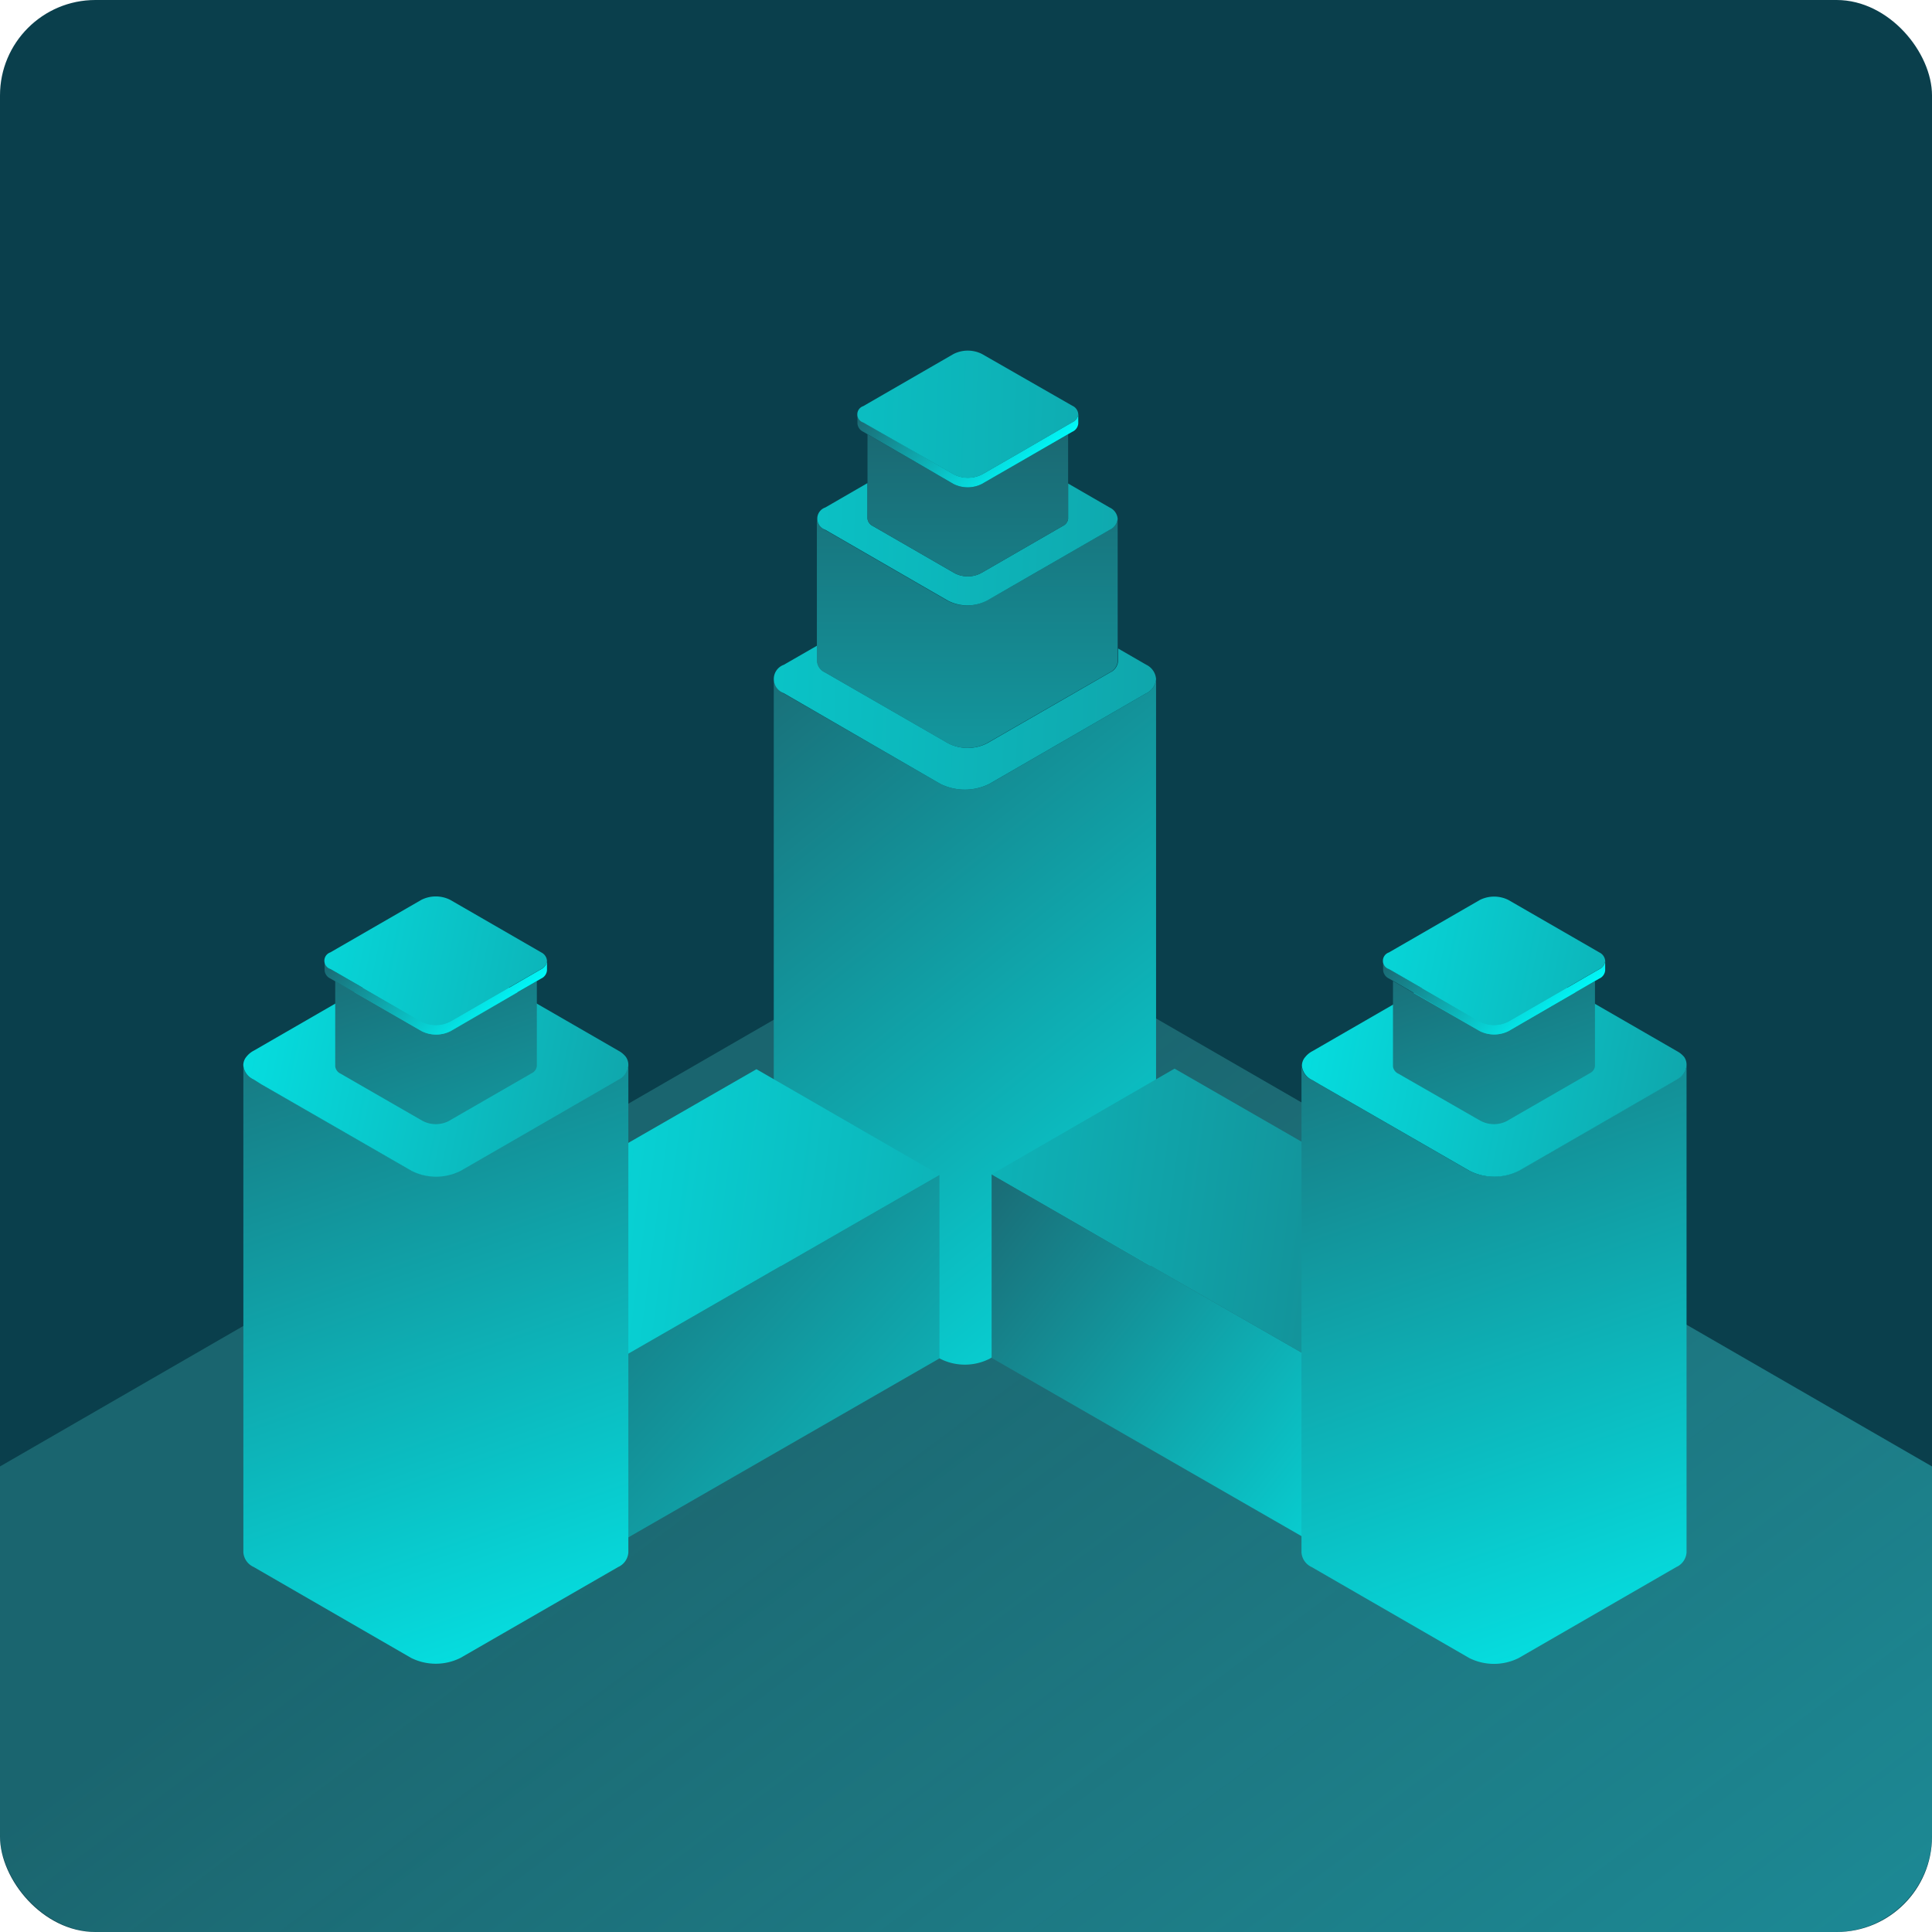 <svg xmlns="http://www.w3.org/2000/svg" xmlns:xlink="http://www.w3.org/1999/xlink" viewBox="0 0 266.67 266.67"><defs><clipPath id="clip-path"><rect width="266.67" height="266.67" rx="13.34" fill="none"/></clipPath><linearGradient id="linear-gradient" x1="329.56" y1="497.45" x2="93.5" y2="181.17" gradientUnits="userSpaceOnUse"><stop offset="0" stop-color="#00dffc" stop-opacity="0.7"/><stop offset="1" stop-color="#5bfdf9" stop-opacity="0.2"/></linearGradient><linearGradient id="linear-gradient-2" x1="189.48" y1="203.03" x2="97.59" y2="89.89" gradientUnits="userSpaceOnUse"><stop offset="0" stop-color="#00f9f9"/><stop offset="1" stop-color="#1b6771"/></linearGradient><linearGradient id="linear-gradient-3" x1="9.59" y1="94.53" x2="273.14" y2="103.78" xlink:href="#linear-gradient-2"/><linearGradient id="linear-gradient-4" x1="133.54" y1="197.77" x2="133.54" y2="57.51" xlink:href="#linear-gradient-2"/><linearGradient id="linear-gradient-5" x1="10.43" y1="70.59" x2="274" y2="79.85" xlink:href="#linear-gradient-2"/><linearGradient id="linear-gradient-6" x1="133.59" y1="197.77" x2="133.59" y2="57.51" xlink:href="#linear-gradient-2"/><linearGradient id="linear-gradient-7" x1="141.64" y1="66.09" x2="125.53" y2="49.98" xlink:href="#linear-gradient-2"/><linearGradient id="linear-gradient-8" x1="11.05" y1="52.86" x2="274.62" y2="62.12" xlink:href="#linear-gradient-2"/><linearGradient id="linear-gradient-9" x1="167.52" y1="243.84" x2="75.72" y2="159.24" xlink:href="#linear-gradient-2"/><linearGradient id="linear-gradient-10" x1="26.8" y1="159.01" x2="241.26" y2="187.55" xlink:href="#linear-gradient-2"/><linearGradient id="linear-gradient-11" x1="36.63" y1="216.37" x2="91.31" y2="180.87" xlink:href="#linear-gradient-2"/><linearGradient id="linear-gradient-12" x1="207.63" y1="225.57" x2="130.75" y2="165.14" xlink:href="#linear-gradient-2"/><linearGradient id="linear-gradient-13" x1="32.97" y1="149.36" x2="247.42" y2="177.91" xlink:href="#linear-gradient-2"/><linearGradient id="linear-gradient-14" x1="431.07" y1="216.3" x2="485.74" y2="180.79" gradientTransform="matrix(-1, 0, 0, 1, 660.97, 0)" xlink:href="#linear-gradient-2"/><linearGradient id="linear-gradient-15" x1="83.81" y1="249.26" x2="41.06" y2="125.55" xlink:href="#linear-gradient-2"/><linearGradient id="linear-gradient-16" x1="7.63" y1="136.23" x2="147.51" y2="165.03" xlink:href="#linear-gradient-2"/><linearGradient id="linear-gradient-17" x1="88.39" y1="223.05" x2="54.44" y2="124.82" xlink:href="#linear-gradient-2"/><linearGradient id="linear-gradient-18" x1="68.27" y1="141.6" x2="52.04" y2="125.38" xlink:href="#linear-gradient-2"/><linearGradient id="linear-gradient-19" x1="10.48" y1="122.39" x2="150.36" y2="151.19" xlink:href="#linear-gradient-2"/><linearGradient id="linear-gradient-20" x1="229.86" y1="249.26" x2="187.12" y2="125.55" xlink:href="#linear-gradient-2"/><linearGradient id="linear-gradient-21" x1="153.68" y1="136.23" x2="293.57" y2="165.03" xlink:href="#linear-gradient-2"/><linearGradient id="linear-gradient-22" x1="234.44" y1="223.05" x2="200.5" y2="124.82" xlink:href="#linear-gradient-2"/><linearGradient id="linear-gradient-23" x1="214.32" y1="141.6" x2="198.1" y2="125.38" xlink:href="#linear-gradient-2"/><linearGradient id="linear-gradient-24" x1="156.53" y1="122.39" x2="296.42" y2="151.19" xlink:href="#linear-gradient-2"/></defs><g id="Layer_2" data-name="Layer 2"><g id="Layer_9" data-name="Layer 9"><g id="Community"><rect width="266.67" height="266.67" rx="13.17" fill="#0a3f4c"/><g clip-path="url(#clip-path)"><path d="M266.67,202.41,158,139.67a49.32,49.32,0,0,0-49.32,0L0,202.41v64.26H266.67Z" fill="url(#linear-gradient)"/></g></g><path d="M159.57,93.72v79.36a2.38,2.38,0,0,1-1.4,2l-21.59,12.47a7.54,7.54,0,0,1-6.8,0L108.19,175a2.36,2.36,0,0,1-1.39-2V93.72a2.38,2.38,0,0,0,1.39,2l21.59,12.47a7.6,7.6,0,0,0,6.8,0l21.59-12.47A2.38,2.38,0,0,0,159.57,93.72Z" fill="url(#linear-gradient-2)"/><path d="M159.57,93.72a2.38,2.38,0,0,1-1.4,2l-21.6,12.47a7.58,7.58,0,0,1-6.79,0L108.19,95.68a2.08,2.08,0,0,1,0-3.92l4.62-2.66v2.16a1.85,1.85,0,0,0,1.1,1.55l17,9.79a5.89,5.89,0,0,0,5.33,0l17-9.79a1.88,1.88,0,0,0,1.09-1.55V89.51l3.9,2.25A2.39,2.39,0,0,1,159.57,93.72Z" fill="url(#linear-gradient-3)"/><path d="M154.27,71.6V91.26a1.88,1.88,0,0,1-1.09,1.55l-17,9.79a5.89,5.89,0,0,1-5.33,0l-17-9.79a1.85,1.85,0,0,1-1.1-1.55V71.6a1.85,1.85,0,0,0,1.1,1.53l13.27,7.67,3.69,2.13a5.89,5.89,0,0,0,5.33,0L139.54,81l13.64-7.88A1.88,1.88,0,0,0,154.27,71.6Z" fill="url(#linear-gradient-4)"/><path d="M154.27,71.6a1.88,1.88,0,0,1-1.09,1.53L139.54,81l-3.34,1.92a5.89,5.89,0,0,1-5.33,0l-3.69-2.13-13.27-7.67a1.62,1.62,0,0,1,0-3.07l5.83-3.37V71.6a1.28,1.28,0,0,0,.73,1l10.63,6.13.7.4a3.92,3.92,0,0,0,3.56,0l.41-.23,10.92-6.3a1.27,1.27,0,0,0,.74-1V66.74l5.75,3.32A1.88,1.88,0,0,1,154.27,71.6Z" fill="url(#linear-gradient-5)"/><path d="M147.43,59.94V71.6a1.27,1.27,0,0,1-.74,1l-10.92,6.3-.41.23a3.92,3.92,0,0,1-3.56,0l-.7-.4-10.63-6.13a1.28,1.28,0,0,1-.73-1V59.94l5.85,3.37,6,3.49a4.36,4.36,0,0,0,3.92,0l6-3.46Z" fill="url(#linear-gradient-6)"/><path d="M148.83,57.16v1.3A1.37,1.37,0,0,1,148,59.6l-.59.34-5.89,3.4-6,3.46a4.36,4.36,0,0,1-3.92,0l-6-3.49-5.85-3.37-.59-.34a1.39,1.39,0,0,1-.81-1.14v-1.3a1.39,1.39,0,0,0,.81,1.13l.59.34,7,4,4.9,2.83a4.3,4.3,0,0,0,3.92,0l4.87-2.8,7-4.06.59-.34A1.37,1.37,0,0,0,148.83,57.16Z" fill="url(#linear-gradient-7)"/><path d="M148.83,57.16a1.37,1.37,0,0,1-.81,1.13l-.59.34-7,4.06-4.87,2.8a4.3,4.3,0,0,1-3.92,0l-4.9-2.83-7-4-.59-.34a1.19,1.19,0,0,1,0-2.26l12.47-7.2a4.36,4.36,0,0,1,3.92,0L148,56A1.38,1.38,0,0,1,148.83,57.16Z" fill="url(#linear-gradient-8)"/><polygon points="84.07 213.73 84.07 188.38 129.67 162.16 129.67 187.5 84.07 213.73" fill="url(#linear-gradient-9)"/><polygon points="104.41 147.58 129.67 162.16 84.07 188.38 58.82 173.8 104.41 147.58" fill="url(#linear-gradient-10)"/><polygon points="58.82 199.15 58.82 173.8 84.07 188.38 84.07 213.73 58.82 199.15" fill="url(#linear-gradient-11)"/><polygon points="182.46 213.65 182.46 188.31 136.87 162.09 136.87 187.43 182.46 213.65" fill="url(#linear-gradient-12)"/><polygon points="162.12 147.5 136.87 162.09 182.46 188.31 207.71 173.73 162.12 147.5" fill="url(#linear-gradient-13)"/><polygon points="207.71 199.07 207.71 173.73 182.46 188.31 182.46 213.65 207.71 199.07" fill="url(#linear-gradient-14)"/><path d="M86.73,147.05V214.3a2.4,2.4,0,0,1-1.42,2L63.57,228.83a7.62,7.62,0,0,1-6.84,0L35,216.28a2.41,2.41,0,0,1-1.41-2V147.05A2.42,2.42,0,0,0,35,149l1,.59,12.15,7,8.56,4.94a7.54,7.54,0,0,0,6.83,0l8.48-4.89,12.24-7.07,1-.59A2.41,2.41,0,0,0,86.73,147.05Z" fill="url(#linear-gradient-15)"/><path d="M86.73,147.05a2.41,2.41,0,0,1-1.41,2l-1,.59-12.24,7.07-8.48,4.89a7.54,7.54,0,0,1-6.83,0l-8.56-4.94-12.15-7L35,149a2.42,2.42,0,0,1-1.42-2,1.85,1.85,0,0,1,.45-1.16,3.09,3.09,0,0,1,1-.82l21.74-12.55a7.6,7.6,0,0,1,6.83,0l21.75,12.55a3.32,3.32,0,0,1,1,.81A1.9,1.9,0,0,1,86.73,147.05Z" fill="url(#linear-gradient-16)"/><path d="M74.1,135.41v11.74a1.27,1.27,0,0,1-.74,1l-11,6.34-.41.24a3.92,3.92,0,0,1-3.59,0l-.7-.4L47,148.19a1.28,1.28,0,0,1-.73-1V135.41l5.88,3.4,6.08,3.51a4.43,4.43,0,0,0,4,0l6-3.48Z" fill="url(#linear-gradient-17)"/><path d="M75.5,132.62v1.31a1.37,1.37,0,0,1-.81,1.14l-.59.34-5.93,3.43-6,3.48a4.43,4.43,0,0,1-4,0l-6.08-3.51-5.88-3.4-.6-.34a1.37,1.37,0,0,1-.81-1.14v-1.31a1.4,1.4,0,0,0,.81,1.14l.6.34,7,4.05L58.18,141a4.36,4.36,0,0,0,4,0l4.9-2.83,7.07-4.08.59-.34A1.4,1.4,0,0,0,75.5,132.62Z" fill="url(#linear-gradient-18)"/><path d="M75.5,132.62a1.4,1.4,0,0,1-.81,1.14l-.59.34L67,138.18,62.13,141a4.36,4.36,0,0,1-4,0l-4.94-2.86-7-4.05-.6-.34a1.21,1.21,0,0,1,0-2.29l12.56-7.25a4.43,4.43,0,0,1,4,0l12.56,7.25A1.41,1.41,0,0,1,75.5,132.62Z" fill="url(#linear-gradient-19)"/><path d="M232.79,147.05V214.3a2.4,2.4,0,0,1-1.42,2l-21.74,12.55a7.62,7.62,0,0,1-6.84,0l-21.74-12.55a2.41,2.41,0,0,1-1.41-2V147.05a2.42,2.42,0,0,0,1.42,2l1,.59,12.15,7,8.56,4.94a7.54,7.54,0,0,0,6.83,0l8.48-4.89,12.24-7.07,1-.59A2.41,2.41,0,0,0,232.79,147.05Z" fill="url(#linear-gradient-20)"/><path d="M232.79,147.05a2.41,2.41,0,0,1-1.41,2l-1,.59-12.24,7.07-8.48,4.89a7.54,7.54,0,0,1-6.83,0l-8.56-4.94-12.15-7-1-.59a2.42,2.42,0,0,1-1.42-2,1.85,1.85,0,0,1,.45-1.16,3.09,3.09,0,0,1,1-.82l21.74-12.55a7.6,7.6,0,0,1,6.83,0l21.75,12.55a3.32,3.32,0,0,1,1,.81A1.9,1.9,0,0,1,232.79,147.05Z" fill="url(#linear-gradient-21)"/><path d="M220.15,135.41v11.74a1.25,1.25,0,0,1-.74,1l-11,6.34-.41.24a3.92,3.92,0,0,1-3.59,0l-.71-.4L193,148.19a1.26,1.26,0,0,1-.73-1V135.41l5.88,3.4,6.08,3.51a4.41,4.41,0,0,0,3.94,0l6-3.48Z" fill="url(#linear-gradient-22)"/><path d="M221.56,132.62v1.31a1.37,1.37,0,0,1-.81,1.14l-.6.34-5.92,3.43-6,3.48a4.41,4.41,0,0,1-3.94,0l-6.08-3.51-5.88-3.4-.6-.34a1.39,1.39,0,0,1-.82-1.14v-1.31a1.41,1.41,0,0,0,.82,1.14l.6.34,7,4.05,4.94,2.86a4.34,4.34,0,0,0,3.94,0l4.9-2.83,7.07-4.08.6-.34A1.4,1.4,0,0,0,221.56,132.62Z" fill="url(#linear-gradient-23)"/><path d="M221.56,132.62a1.4,1.4,0,0,1-.81,1.14l-.6.34-7.07,4.08-4.9,2.83a4.34,4.34,0,0,1-3.94,0l-4.94-2.86-7-4.05-.6-.34a1.21,1.21,0,0,1,0-2.29l12.56-7.25a4.41,4.41,0,0,1,3.94,0l12.57,7.25A1.41,1.41,0,0,1,221.56,132.62Z" fill="url(#linear-gradient-24)"/></g></g></svg>